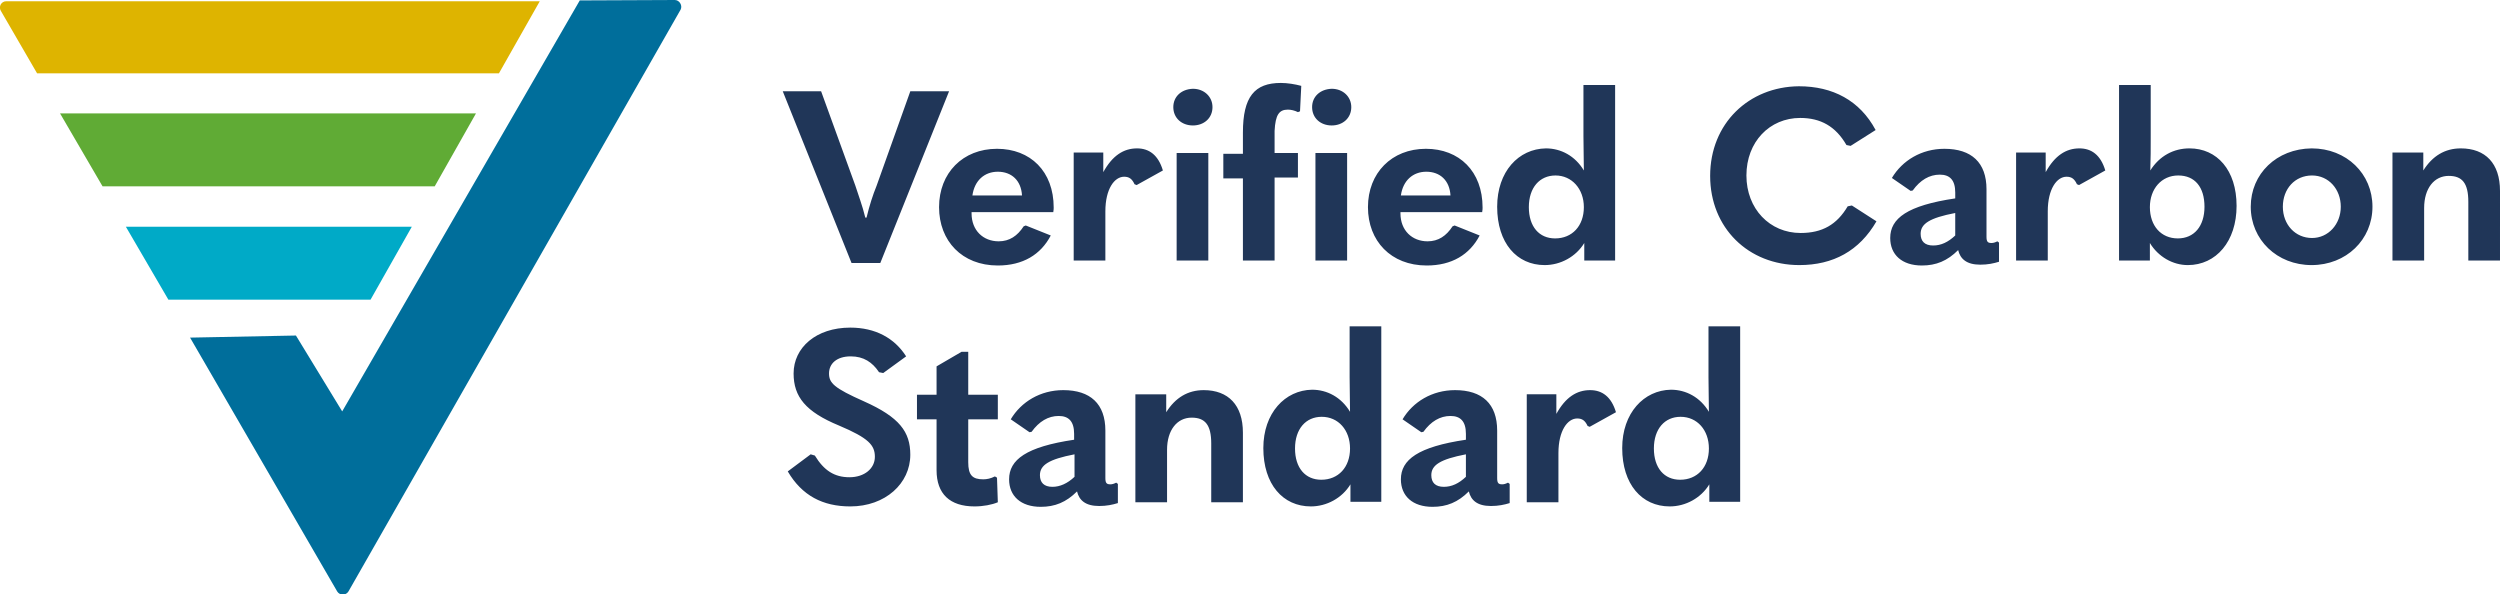 <?xml version="1.0" encoding="utf-8"?>
<!-- Generator: Adobe Illustrator 27.9.4, SVG Export Plug-In . SVG Version: 9.03 Build 54784)  -->
<svg version="1.1" id="layer" xmlns="http://www.w3.org/2000/svg" xmlns:xlink="http://www.w3.org/1999/xlink" x="0px" y="0px"
	 viewBox="0 0 599.8 142.6" style="enable-background:new 0 0 599.8 142.6;" xml:space="preserve">
<style type="text/css">
	.st0{fill:#203658;}
	.st1{fill:#DEB400;}
	.st2{fill:#60AB35;}
	.st3{fill:#00AAC7;}
	.st4{fill:#006E9B;}
</style>
<path class="st0" d="M187.8,21.9h9.2l8.2,22.6c0.7,2.2,1.7,4.8,2.4,7.7h0.3c0.7-2.9,1.5-5.4,2.4-7.6l8.1-22.7h9.3l-16.5,41.2h-6.9
	L187.8,21.9z M233.3,46.9c0.5-3.6,2.9-5.7,6.1-5.7c3.3,0,5.6,2.1,5.8,5.7H233.3 M252.7,50.9c0.1-0.6,0.1-0.8,0.1-1.1
	c0-8.7-5.6-14.1-13.6-14.1c-8.2,0-13.9,5.8-13.9,14c0,8.1,5.5,14,14.1,14c6,0,10.3-2.6,12.7-7.2l-6-2.4l-0.5,0.2
	c-1.5,2.3-3.4,3.6-6,3.6c-3.7,0-6.5-2.6-6.5-6.7v-0.3H252.7z M257.6,62.5h7.6V50.7c0-5.4,2.2-8.3,4.5-8.3c1.2,0,1.9,0.5,2.5,1.8
	l0.5,0.2l6.3-3.5c-1.1-3.7-3.3-5.3-6.2-5.3c-3.2,0-5.9,1.7-8.1,5.7v-4.7h-7.1L257.6,62.5L257.6,62.5z M282.3,62.5h7.6V36.7h-7.6
	V62.5z M281.5,25.7c0,2.6,2,4.4,4.7,4.4s4.7-1.8,4.7-4.4c0-2.5-2-4.4-4.7-4.4C283.4,21.4,281.5,23.2,281.5,25.7 M315.6,62.5h7.6
	V36.7h-7.6V62.5z M314.8,25.7c0,2.6,2,4.4,4.7,4.4s4.7-1.8,4.7-4.4c0-2.5-2-4.4-4.7-4.4C316.7,21.4,314.8,23.2,314.8,25.7 M309,26.3
	c0.7,0,1.6,0.2,2.4,0.6l0.5-0.2l0.3-6.1c-1.5-0.4-3.3-0.7-4.9-0.7c-6.3,0-9.1,3.3-9.1,11.9v5.1h-4.7v5.9h4.7v19.7h7.6V42.6h5.6v-5.9
	h-5.6v-5.3C306,27.5,306.9,26.3,309,26.3 M336.1,46.9c0.5-3.6,2.9-5.7,6.1-5.7c3.3,0,5.6,2.1,5.8,5.7H336.1 M355.6,50.9
	c0.1-0.6,0.1-0.8,0.1-1.1c0-8.7-5.6-14.1-13.6-14.1c-8.2,0-13.9,5.8-13.9,14c0,8.1,5.5,14,14.1,14c6,0,10.3-2.6,12.7-7.2l-6-2.4
	l-0.5,0.2c-1.5,2.3-3.4,3.6-6,3.6c-3.7,0-6.5-2.6-6.5-6.7v-0.3H355.6z M380,49.7c0,4.5-2.8,7.5-6.9,7.5c-3.8,0-6.3-2.8-6.3-7.5
	s2.6-7.6,6.4-7.6C377.1,42.1,380,45.3,380,49.7 M359.2,49.6c0,8.7,4.7,14,11.4,14c3.8,0,7.5-2,9.5-5.3v4.2h7.4V20.4h-7.6v12.2
	c0,2.9,0.1,5.9,0.1,8.3c-2.1-3.5-5.5-5.3-9.1-5.3C364.3,35.7,359.2,41.2,359.2,49.6 M410.3,42.2c0,12.5,9.2,21.4,21.4,21.4
	c8.1,0,14.4-3.4,18.5-10.5l-5.9-3.8l-1,0.2c-2.6,4.4-6.1,6.4-11.3,6.4c-7.4,0-13-5.8-13-13.8c0-8.1,5.6-13.8,12.9-13.8
	c4.9,0,8.5,2,11.1,6.5l1,0.2l6-3.8c-3.8-7.1-10.3-10.5-18.4-10.5C419.6,20.8,410.3,29.6,410.3,42.2 M463.8,58.9c-2,0-3-1-3-2.8
	c0-2.4,2.1-3.8,8.3-5v5.4C467.4,58.1,465.7,58.9,463.8,58.9 M479.2,57.9c-0.6,0.3-1,0.4-1.4,0.4c-0.9,0-1.2-0.3-1.2-1.5V45.4
	c0-6.4-3.6-9.7-10.1-9.7c-5.5,0-10.1,2.8-12.6,7l4.5,3.1l0.5-0.1c1.8-2.5,4-3.8,6.5-3.8c2.4,0,3.7,1.3,3.7,4.3v1.4
	c-11.5,1.7-15.6,4.8-15.6,9.5c0,4,2.8,6.6,7.6,6.6c3.4,0,6.1-1.1,8.7-3.7c0.5,2.1,2,3.5,5.3,3.5c1.8,0,3.2-0.3,4.5-0.7v-4.6
	L479.2,57.9z M483.7,62.5h7.6V50.7c0-5.4,2.2-8.3,4.5-8.3c1.2,0,1.9,0.5,2.5,1.8l0.5,0.2l6.3-3.5c-1.1-3.7-3.3-5.3-6.2-5.3
	c-3.2,0-5.9,1.7-8.1,5.7v-4.7h-7.1V62.5z M528.9,49.6c0,4.7-2.5,7.6-6.4,7.6c-4,0-6.7-3-6.7-7.5c0-4.4,2.8-7.6,6.8-7.6
	C526.6,42.1,528.9,44.9,528.9,49.6 M515.8,58.3c2,3.3,5.5,5.3,9.1,5.3c6.8,0,11.7-5.7,11.7-14.2c0-8.6-4.7-13.8-11.3-13.8
	c-3.8,0-7.2,1.8-9.4,5.3c0.1-2.5,0.1-5.4,0.1-8.3V20.4h-7.6v42.1h7.4V58.3 M561.6,49.6c0,4.2-3,7.5-6.9,7.5c-4,0-7-3.2-7-7.5
	s2.9-7.5,7-7.5C558.7,42.1,561.6,45.4,561.6,49.6 M540,49.6c0,7.9,6.3,14,14.6,14s14.6-6.1,14.6-14s-6.2-14-14.6-14
	C546.2,35.7,540,41.7,540,49.6 M574,36.7v25.8h7.6V49.9c0-4.7,2.4-7.7,5.9-7.7c3.2,0,4.7,1.7,4.7,6.2v14.1h7.6V45.8
	c0-6.6-3.5-10.2-9.4-10.2c-3.8,0-6.8,1.8-9,5.3v-4.3H574V36.7z M189,113.1c3.4,5.8,8.4,8.4,15,8.4c8.4,0,14.4-5.5,14.4-12.4
	c0-5.5-2.6-9-11.1-12.8c-7.2-3.2-8.4-4.4-8.4-6.7c0-2.4,1.9-4.1,5.2-4.1c3.1,0,5.2,1.4,6.8,3.8l1,0.2l5.5-4
	c-2.8-4.4-7.4-6.9-13.4-6.9c-8.2,0-13.6,4.8-13.6,11c0,5.6,2.9,9.2,10.9,12.5c7.1,3,8.6,4.7,8.6,7.5s-2.5,4.9-6.1,4.9
	s-6.1-1.6-8.3-5.2l-1-0.3L189,113.1 M239.2,114.6l-0.5-0.3c-1,0.5-1.9,0.7-2.8,0.7c-2.6,0-3.6-1-3.6-4.1v-10.3h7.1v-5.9h-7.1V84.4
	h-1.6l-6,3.5v6.8H220v5.9h4.7v12.2c0,5.7,3.2,8.7,9.1,8.7c2.1,0,4.2-0.4,5.6-1L239.2,114.6z M252.5,116.8c-2,0-3-1-3-2.8
	c0-2.4,2.1-3.8,8.3-5v5.4C256.1,116,254.3,116.8,252.5,116.8 M267.8,115.8c-0.6,0.3-1,0.4-1.4,0.4c-0.9,0-1.2-0.3-1.2-1.5v-11.4
	c0-6.4-3.6-9.7-10.1-9.7c-5.5,0-10.1,2.8-12.6,7l4.5,3.1l0.5-0.1c1.8-2.5,4-3.8,6.5-3.8c2.4,0,3.7,1.3,3.7,4.3v1.4
	c-11.5,1.7-15.6,4.8-15.6,9.5c0,4,2.8,6.6,7.6,6.6c3.4,0,6.1-1.1,8.7-3.7c0.5,2.1,2,3.5,5.3,3.5c1.8,0,3.2-0.3,4.5-0.7v-4.6
	L267.8,115.8z M272.4,94.7v25.8h7.6v-12.6c0-4.7,2.4-7.7,5.9-7.7c3.2,0,4.7,1.7,4.7,6.2v14.1h7.6v-16.7c0-6.6-3.5-10.2-9.4-10.2
	c-3.8,0-6.8,1.8-9,5.3v-4.3h-7.4V94.7z M323.9,107.6c0,4.5-2.8,7.5-6.9,7.5c-3.8,0-6.3-2.8-6.3-7.5s2.6-7.6,6.4-7.6
	C321.1,100,323.9,103.2,323.9,107.6 M303.1,107.5c0,8.7,4.7,14,11.4,14c3.8,0,7.5-2,9.5-5.3v4.2h7.4V78.3h-7.6v12.2
	c0,2.9,0.1,5.9,0.1,8.3c-2.1-3.5-5.5-5.3-9.1-5.3C308.3,93.6,303.1,99.1,303.1,107.5 M346.4,116.8c-2,0-3-1-3-2.8
	c0-2.4,2.1-3.8,8.3-5v5.4C350,116,348.3,116.8,346.4,116.8 M361.8,115.8c-0.6,0.3-1,0.4-1.4,0.4c-0.9,0-1.2-0.3-1.2-1.5v-11.4
	c0-6.4-3.6-9.7-10.1-9.7c-5.5,0-10.1,2.8-12.6,7l4.5,3.1l0.5-0.1c1.8-2.5,4-3.8,6.5-3.8c2.4,0,3.7,1.3,3.7,4.3v1.4
	c-11.5,1.7-15.6,4.8-15.6,9.5c0,4,2.8,6.6,7.6,6.6c3.4,0,6.1-1.1,8.7-3.7c0.5,2.1,2,3.5,5.3,3.5c1.8,0,3.2-0.3,4.5-0.7v-4.6
	L361.8,115.8z M366.3,120.5h7.6v-11.8c0-5.4,2.2-8.3,4.5-8.3c1.2,0,1.9,0.5,2.5,1.8l0.5,0.2l6.3-3.5c-1.1-3.7-3.3-5.3-6.2-5.3
	c-3.2,0-5.9,1.7-8.1,5.7v-4.7h-7.1L366.3,120.5L366.3,120.5z M410,107.6c0,4.5-2.8,7.5-6.9,7.5c-3.8,0-6.3-2.8-6.3-7.5
	s2.6-7.6,6.4-7.6C407.2,100,410,103.2,410,107.6 M389.2,107.5c0,8.7,4.7,14,11.4,14c3.8,0,7.5-2,9.5-5.3v4.2h7.4V78.3h-7.6v12.2
	c0,2.9,0.1,5.9,0.1,8.3c-2.1-3.5-5.5-5.3-9.1-5.3C394.4,93.6,389.2,99.1,389.2,107.5"/>
<path class="st1" d="M1.5,0.3c-1.2,0-1.9,1.3-1.3,2.3l8.7,15h110.8l9.8-17.3H1.5z"/>
<polygon class="st2" points="14.4,27.2 24.6,44.7 104.3,44.7 114.2,27.2 "/>
<polygon class="st3" points="88.9,71.9 98.8,54.4 30.2,54.4 40.4,71.9 "/>
<path class="st4" d="M161.9,0l-22.8,0.1l-57,98.6L71,80.5L45.6,81l35.3,60.9c0.6,1,2.1,1,2.7,0L163.3,2.3C163.8,1.3,163,0,161.9,0"
	/>
</svg>
